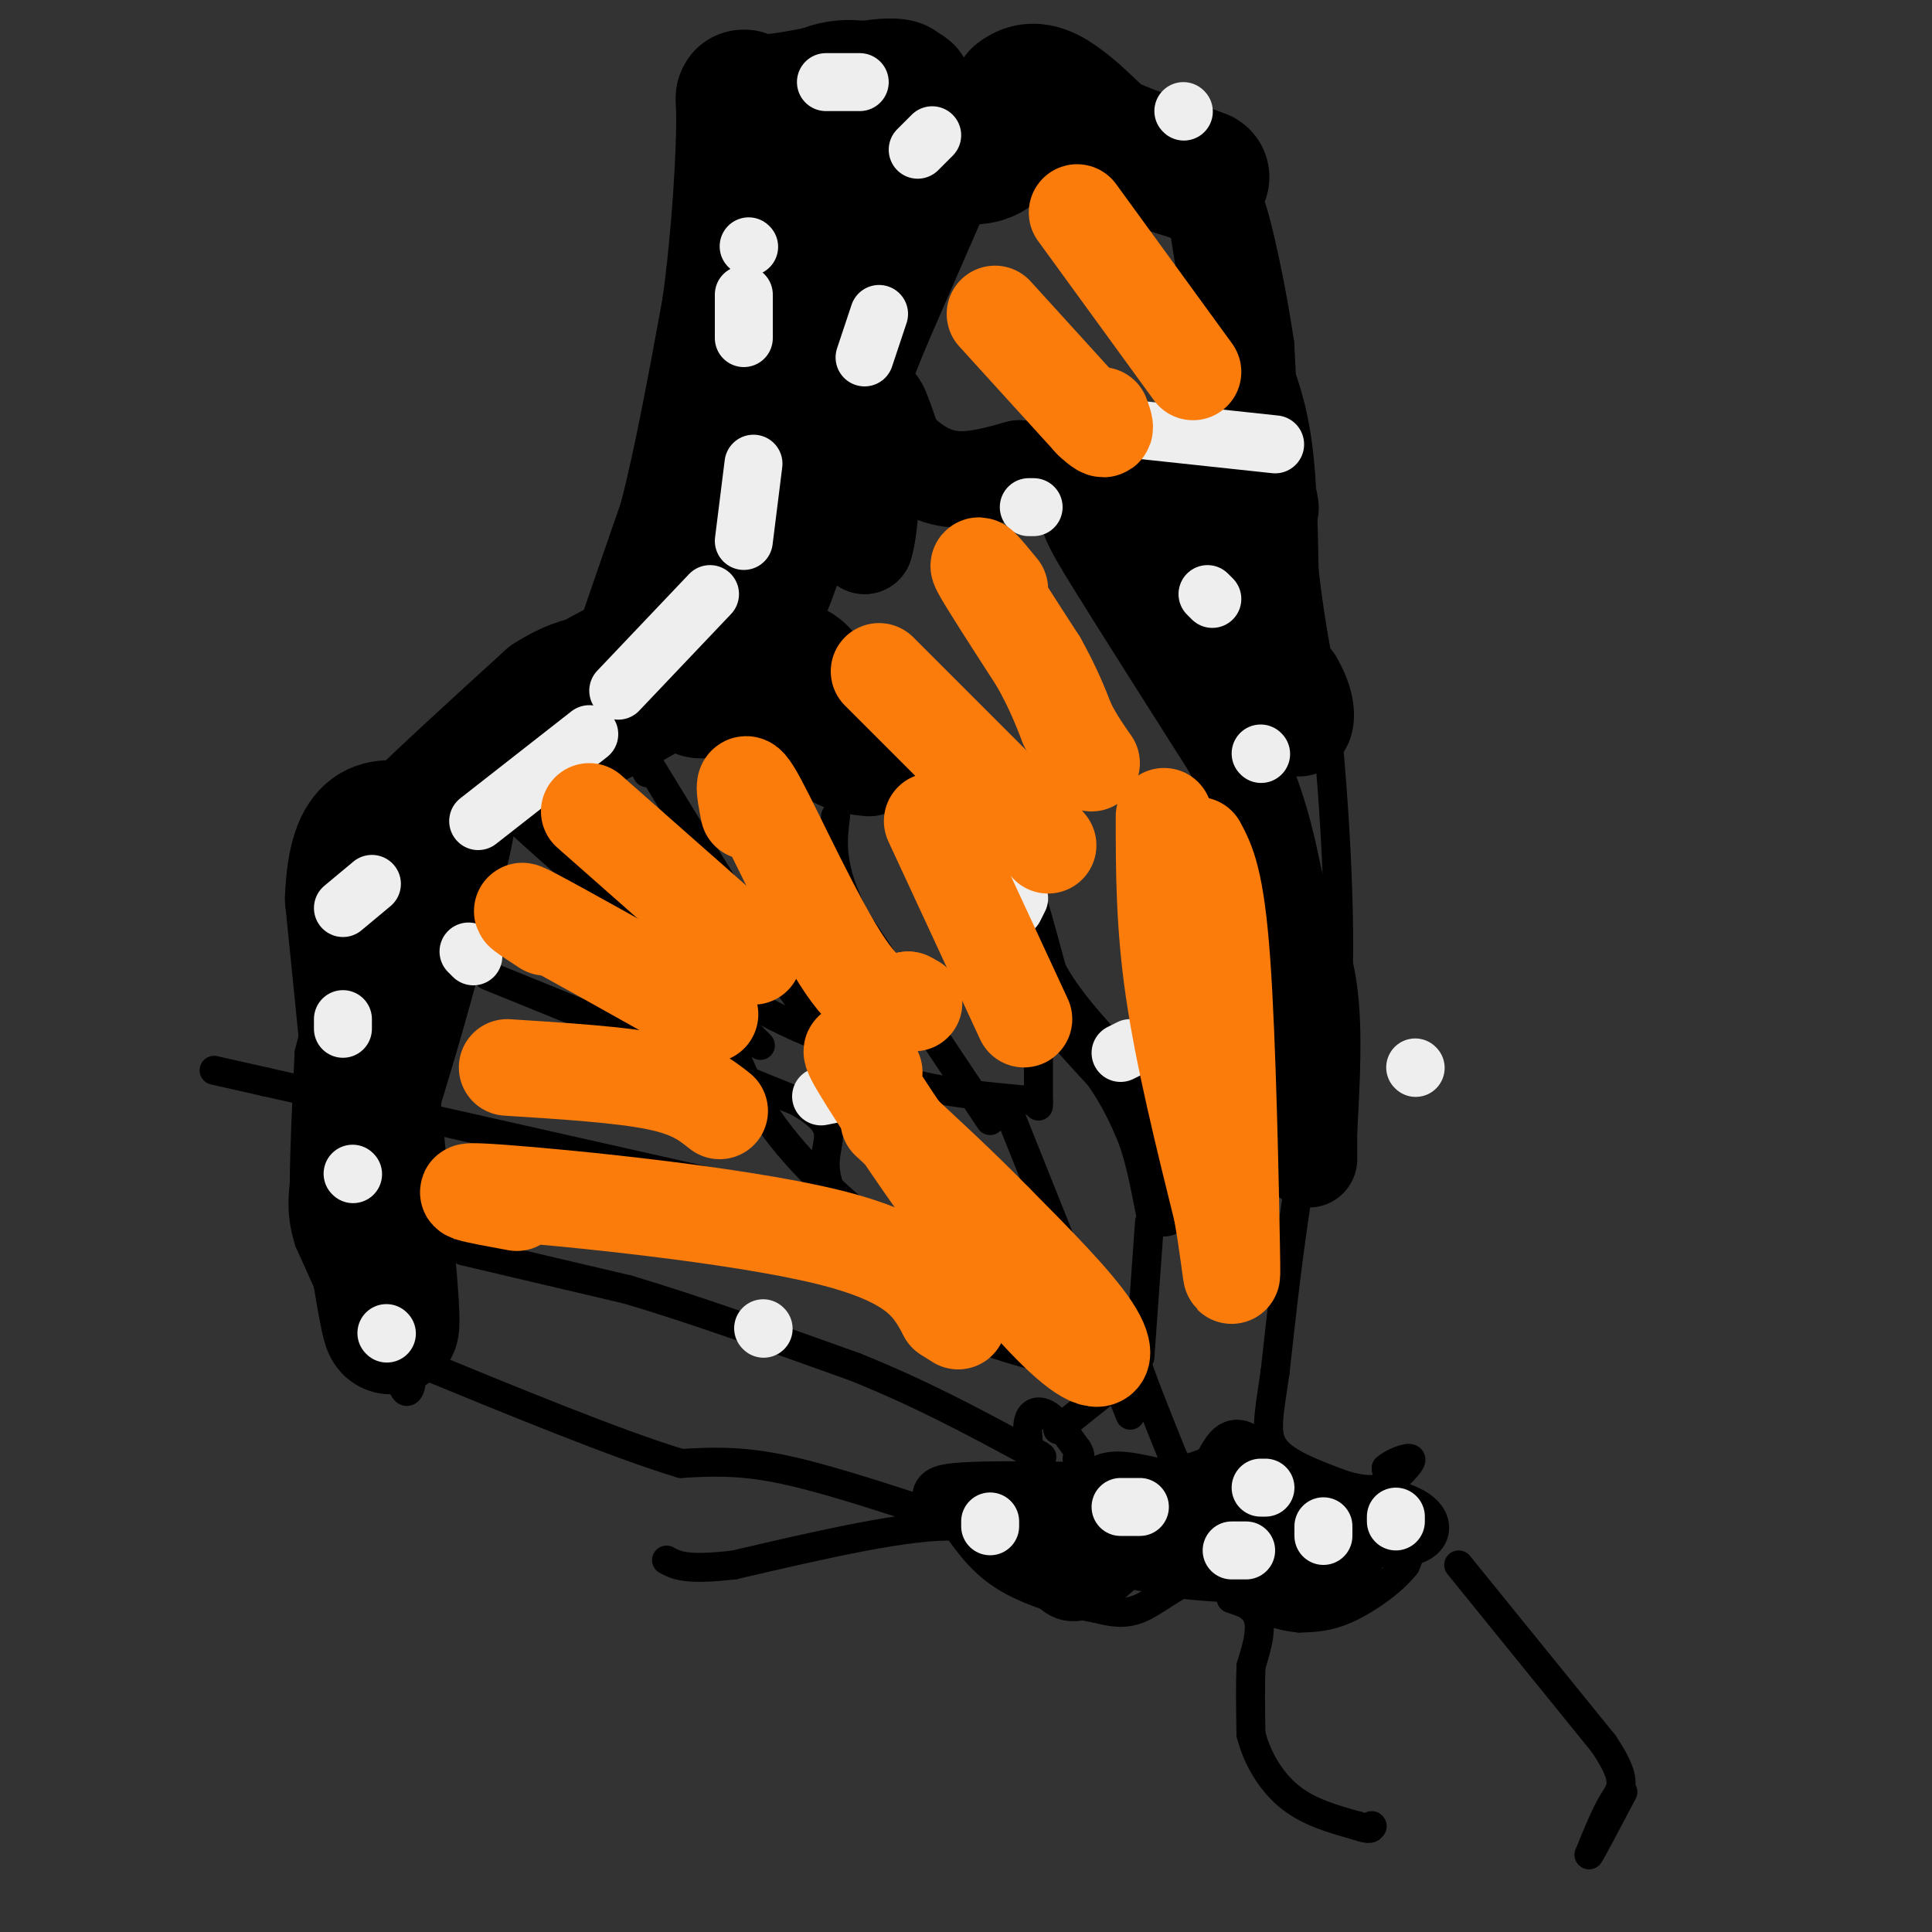 <svg viewBox='0 0 400 400' version='1.1' xmlns='http://www.w3.org/2000/svg' xmlns:xlink='http://www.w3.org/1999/xlink'><rect x="0" y="0" width="400" height="400" fill="#333333" stroke="none"/><g fill='none' stroke='#000000' stroke-width='6' stroke-linecap='round' stroke-linejoin='round'><path d='M73,277c0.000,0.000 -9.000,-20.000 -9,-20'/><path d='M64,257c-1.667,-5.333 -1.333,-8.667 -1,-12'/><path d='M63,245c0.000,-6.500 0.500,-16.750 1,-27'/><path d='M64,218c2.667,-11.167 8.833,-25.583 15,-40'/><path d='M79,178c2.956,-7.689 2.844,-6.911 7,-9c4.156,-2.089 12.578,-7.044 21,-12'/><path d='M107,157c2.500,-2.667 -1.750,-3.333 -6,-4'/><path d='M101,153c-0.089,-3.600 2.689,-10.600 8,-15c5.311,-4.400 13.156,-6.200 21,-8'/><path d='M130,130c3.500,-1.333 1.750,-0.667 0,0'/><path d='M73,175c0.000,0.000 24.000,-21.000 24,-21'/><path d='M97,154c6.333,-6.500 10.167,-12.250 14,-18'/><path d='M111,136c6.333,-5.167 15.167,-9.083 24,-13'/><path d='M135,123c5.000,-8.667 5.500,-23.833 6,-39'/><path d='M141,84c1.726,-17.238 3.042,-40.833 4,-52c0.958,-11.167 1.560,-9.905 4,-11c2.440,-1.095 6.720,-4.548 11,-8'/><path d='M160,13c7.178,-3.156 19.622,-7.044 27,-6c7.378,1.044 9.689,7.022 12,13'/><path d='M199,20c4.333,0.667 9.167,-4.167 14,-9'/><path d='M213,11c4.000,-2.200 7.000,-3.200 13,2c6.000,5.200 15.000,16.600 24,28'/><path d='M250,41c5.667,8.667 7.833,16.333 10,24'/><path d='M260,65c3.244,7.511 6.356,14.289 8,23c1.644,8.711 1.822,19.356 2,30'/><path d='M270,118c1.000,9.167 2.500,17.083 4,25'/><path d='M274,143c1.644,15.622 3.756,42.178 3,61c-0.756,18.822 -4.378,29.911 -8,41'/><path d='M269,245c-2.167,13.333 -3.583,26.167 -5,39'/><path d='M264,284c-1.356,9.311 -2.244,13.089 0,16c2.244,2.911 7.622,4.956 13,7'/><path d='M277,307c3.978,1.489 7.422,1.711 9,1c1.578,-0.711 1.289,-2.356 1,-4'/><path d='M287,304c1.400,-1.244 4.400,-2.356 5,-2c0.600,0.356 -1.200,2.178 -3,4'/><path d='M289,306c-0.689,1.867 -0.911,4.533 0,6c0.911,1.467 2.956,1.733 5,2'/><path d='M294,314c0.333,2.000 -1.333,6.000 -3,10'/><path d='M291,324c-2.689,3.467 -7.911,7.133 -12,9c-4.089,1.867 -7.044,1.933 -10,2'/><path d='M269,335c-4.000,-0.333 -9.000,-2.167 -14,-4'/><path d='M255,331c-1.022,-0.444 3.422,0.444 5,3c1.578,2.556 0.289,6.778 -1,11'/><path d='M259,345c-0.167,4.167 -0.083,9.083 0,14'/><path d='M259,359c1.156,4.800 4.044,9.800 8,13c3.956,3.200 8.978,4.600 14,6'/><path d='M281,378c2.833,1.000 2.917,0.500 3,0'/><path d='M284,378c0.000,0.000 0.100,0.100 0.1,0.1'/><path d='M302,324c0.000,0.000 30.000,37.000 30,37'/><path d='M332,361c5.333,7.933 3.667,9.267 2,12c-1.667,2.733 -3.333,6.867 -5,11'/><path d='M329,384c0.333,-0.333 3.667,-6.667 7,-13'/><path d='M258,329c-3.622,-1.511 -7.244,-3.022 -11,-2c-3.756,1.022 -7.644,4.578 -11,6c-3.356,1.422 -6.178,0.711 -9,0'/><path d='M227,333c-4.911,-0.844 -12.689,-2.956 -18,-6c-5.311,-3.044 -8.156,-7.022 -11,-11'/><path d='M198,316c-9.500,-0.500 -27.750,3.750 -46,8'/><path d='M152,324c-10.000,1.167 -12.000,0.083 -14,-1'/><path d='M192,313c-11.250,-3.667 -22.500,-7.333 -31,-9c-8.500,-1.667 -14.250,-1.333 -20,-1'/><path d='M141,303c-12.833,-3.833 -34.917,-12.917 -57,-22'/><path d='M84,281c-10.833,-4.500 -9.417,-4.750 -8,-5'/><path d='M76,276c-1.833,-1.167 -2.417,-1.583 -3,-2'/><path d='M68,222c0.000,0.000 7.000,-1.000 7,-1'/><path d='M75,221c2.378,0.067 4.822,0.733 6,3c1.178,2.267 1.089,6.133 1,10'/><path d='M82,234c-0.556,2.978 -2.444,5.422 -5,6c-2.556,0.578 -5.778,-0.711 -9,-2'/><path d='M68,238c-2.422,-2.444 -3.978,-7.556 -3,-10c0.978,-2.444 4.489,-2.222 8,-2'/><path d='M73,226c2.622,-0.756 5.178,-1.644 6,0c0.822,1.644 -0.089,5.822 -1,10'/><path d='M78,236c-0.956,1.244 -2.844,-0.644 -3,1c-0.156,1.644 1.422,6.822 3,12'/><path d='M78,249c-1.167,2.000 -5.583,1.000 -10,0'/><path d='M68,249c0.533,-0.267 6.867,-0.933 10,1c3.133,1.933 3.067,6.467 3,11'/><path d='M81,261c-1.333,2.333 -6.167,2.667 -11,3'/><path d='M70,264c-2.167,-0.333 -2.083,-2.667 -2,-5'/><path d='M79,261c0.000,0.000 4.000,17.000 4,17'/><path d='M83,270c0.933,3.311 1.867,6.622 0,4c-1.867,-2.622 -6.533,-11.178 -9,-20c-2.467,-8.822 -2.733,-17.911 -3,-27'/><path d='M71,227c0.949,0.528 4.821,15.348 7,28c2.179,12.652 2.663,23.137 1,26c-1.663,2.863 -5.475,-1.896 -8,-9c-2.525,-7.104 -3.762,-16.552 -5,-26'/><path d='M66,246c0.214,-12.810 3.250,-31.833 5,-41c1.750,-9.167 2.214,-8.476 4,-9c1.786,-0.524 4.893,-2.262 8,-4'/><path d='M83,192c0.810,15.917 -1.167,57.708 -1,78c0.167,20.292 2.476,19.083 3,17c0.524,-2.083 -0.738,-5.042 -2,-8'/><path d='M83,279c-1.821,-11.179 -5.375,-35.125 -7,-49c-1.625,-13.875 -1.321,-17.679 0,-21c1.321,-3.321 3.661,-6.161 6,-9'/></g>
<g fill='none' stroke='#000000' stroke-width='28' stroke-linecap='round' stroke-linejoin='round'><path d='M78,200c0.000,0.000 8.000,-25.000 8,-25'/><path d='M86,175c3.156,-7.133 7.044,-12.467 7,-8c-0.044,4.467 -4.022,18.733 -8,33'/><path d='M85,200c-3.000,11.167 -6.500,22.583 -10,34'/><path d='M75,234c-1.167,9.833 0.917,17.417 3,25'/><path d='M78,259c1.489,10.067 3.711,22.733 3,11c-0.711,-11.733 -4.356,-47.867 -8,-84'/><path d='M73,186c0.667,-16.333 6.333,-15.167 12,-14'/><path d='M85,172c6.833,-6.833 17.917,-16.917 29,-27'/><path d='M114,145c7.536,-4.905 11.875,-3.667 14,-3c2.125,0.667 2.036,0.762 4,-5c1.964,-5.762 5.982,-17.381 10,-29'/><path d='M142,108c3.167,-12.167 6.083,-28.083 9,-44'/><path d='M151,64c2.143,-15.417 3.000,-31.958 3,-39c0.000,-7.042 -0.857,-4.583 2,-4c2.857,0.583 9.429,-0.708 16,-2'/><path d='M172,19c6.044,-0.311 13.156,-0.089 15,0c1.844,0.089 -1.578,0.044 -5,0'/><path d='M182,19c-2.607,-0.476 -6.625,-1.667 -11,0c-4.375,1.667 -9.107,6.190 -11,19c-1.893,12.810 -0.946,33.905 0,55'/><path d='M160,93c0.917,1.940 3.208,-20.708 5,-32c1.792,-11.292 3.083,-11.226 7,-14c3.917,-2.774 10.458,-8.387 17,-14'/><path d='M189,33c5.667,-1.867 11.333,0.467 15,-1c3.667,-1.467 5.333,-6.733 7,-12'/><path d='M211,20c2.467,-2.000 5.133,-1.000 8,1c2.867,2.000 5.933,5.000 9,8'/><path d='M228,29c4.667,2.500 11.833,4.750 19,7'/><path d='M247,36c3.167,1.167 1.583,0.583 0,0'/><path d='M196,27c0.000,0.000 -17.000,39.000 -17,39'/><path d='M179,66c-5.333,13.000 -10.167,26.000 -15,39'/><path d='M164,105c-3.756,10.822 -5.644,18.378 -10,24c-4.356,5.622 -11.178,9.311 -18,13'/><path d='M136,142c-6.833,4.167 -14.917,8.083 -23,12'/><path d='M113,154c2.467,-1.956 20.133,-12.844 31,-17c10.867,-4.156 14.933,-1.578 19,1'/><path d='M163,138c3.889,1.267 4.111,3.933 3,5c-1.111,1.067 -3.556,0.533 -6,0'/><path d='M160,143c-3.500,0.000 -9.250,0.000 -15,0'/></g>
<g fill='none' stroke='#000000' stroke-width='20' stroke-linecap='round' stroke-linejoin='round'><path d='M174,110c0.000,0.000 5.000,3.000 5,3'/><path d='M179,113c1.167,-3.333 1.583,-13.167 2,-23'/><path d='M181,90c0.400,-5.267 0.400,-6.933 1,-6c0.600,0.933 1.800,4.467 3,8'/><path d='M185,92c2.244,2.889 6.356,6.111 11,7c4.644,0.889 9.822,-0.556 15,-2'/><path d='M211,97c7.267,2.000 17.933,8.000 28,16c10.067,8.000 19.533,18.000 29,28'/><path d='M268,141c4.556,7.600 1.444,12.600 -1,8c-2.444,-4.600 -4.222,-18.800 -6,-33'/><path d='M261,116c-1.500,-12.833 -2.250,-28.417 -3,-44'/><path d='M258,72c-2.200,-15.111 -6.200,-30.889 -6,-27c0.200,3.889 4.600,27.444 9,51'/><path d='M261,96c2.200,10.289 3.200,10.511 0,9c-3.200,-1.511 -10.600,-4.756 -18,-8'/><path d='M243,97c-5.833,-0.500 -11.417,2.250 -17,5'/><path d='M226,102c-2.600,2.422 -0.600,5.978 5,15c5.600,9.022 14.800,23.511 24,38'/><path d='M255,155c5.500,11.000 7.250,19.500 9,28'/><path d='M264,183c2.956,7.956 5.844,13.844 7,22c1.156,8.156 0.578,18.578 0,29'/><path d='M271,234c0.000,5.833 0.000,5.917 0,6'/><path d='M158,144c0.000,0.000 13.000,12.000 13,12'/><path d='M171,156c3.667,2.500 6.333,2.750 9,3'/></g>
<g fill='none' stroke='#000000' stroke-width='12' stroke-linecap='round' stroke-linejoin='round'><path d='M182,150c0.000,0.000 15.000,13.000 15,13'/><path d='M197,163c3.667,2.556 5.333,2.444 7,5c1.667,2.556 3.333,7.778 5,13'/><path d='M209,181c1.833,5.667 3.917,13.333 6,21'/><path d='M215,202c3.500,6.667 9.250,12.833 15,19'/><path d='M230,221c3.667,5.333 5.333,9.167 7,13'/><path d='M237,234c1.833,4.833 2.917,10.417 4,16'/><path d='M231,318c-8.167,-0.083 -16.333,-0.167 -14,1c2.333,1.167 15.167,3.583 28,6'/><path d='M245,325c10.000,1.167 21.000,1.083 32,1'/><path d='M277,326c5.467,-0.956 3.133,-3.844 -1,-8c-4.133,-4.156 -10.067,-9.578 -16,-15'/><path d='M260,303c-3.429,-3.381 -4.000,-4.333 -6,-1c-2.000,3.333 -5.429,10.952 -4,14c1.429,3.048 7.714,1.524 14,0'/><path d='M264,316c5.726,-1.085 13.040,-3.796 19,-4c5.960,-0.204 10.566,2.099 11,4c0.434,1.901 -3.305,3.400 -13,2c-9.695,-1.400 -25.348,-5.700 -41,-10'/><path d='M240,308c-8.714,-1.988 -10.000,-1.958 -13,0c-3.000,1.958 -7.714,5.845 -12,7c-4.286,1.155 -8.143,-0.423 -12,-2'/><path d='M203,313c-5.022,-1.200 -11.578,-3.200 -6,-4c5.578,-0.800 23.289,-0.400 41,0'/><path d='M238,309c10.600,-1.644 16.600,-5.756 14,-3c-2.600,2.756 -13.800,12.378 -25,22'/><path d='M227,328c-5.756,3.422 -7.644,0.978 -10,-2c-2.356,-2.978 -5.178,-6.489 -8,-10'/></g>
<g fill='none' stroke='#000000' stroke-width='6' stroke-linecap='round' stroke-linejoin='round'><path d='M96,259c0.000,0.000 34.000,8.000 34,8'/><path d='M130,267c13.500,4.000 30.250,10.000 47,16'/><path d='M177,283c13.667,5.500 24.333,11.250 35,17'/><path d='M212,300c6.000,2.833 3.500,1.417 1,0'/><path d='M213,300c-0.012,-1.214 -0.542,-4.250 0,-6c0.542,-1.750 2.155,-2.214 4,-1c1.845,1.214 3.923,4.107 6,7'/><path d='M223,300c1.000,1.500 0.500,1.750 0,2'/><path d='M219,296c0.000,0.000 15.000,-12.000 15,-12'/><path d='M234,284c2.200,-3.467 0.200,-6.133 1,-3c0.800,3.133 4.400,12.067 8,21'/><path d='M243,302c2.500,3.833 4.750,2.917 7,2'/><path d='M236,281c0.000,0.000 2.000,-28.000 2,-28'/><path d='M208,228c0.000,0.000 26.000,65.000 26,65'/><path d='M215,229c0.000,0.000 0.000,-23.000 0,-23'/><path d='M205,232c0.000,0.000 -28.000,-42.000 -28,-42'/><path d='M177,190c-5.333,-10.500 -4.667,-15.750 -4,-21'/><path d='M134,160c-3.467,-6.756 -6.933,-13.511 -1,-4c5.933,9.511 21.267,35.289 31,49c9.733,13.711 13.867,15.356 18,17'/><path d='M182,222c8.500,3.833 20.750,4.917 33,6'/><path d='M152,211c4.333,4.333 8.667,8.667 2,2c-6.667,-6.667 -24.333,-24.333 -42,-42'/><path d='M112,171c-11.845,-10.798 -20.458,-16.792 -14,-10c6.458,6.792 27.988,26.369 44,38c16.012,11.631 26.506,15.315 37,19'/><path d='M179,218c7.333,3.167 7.167,1.583 7,0'/><path d='M101,202c0.000,0.000 64.000,26.000 64,26'/><path d='M165,228c10.536,5.964 4.875,7.875 6,15c1.125,7.125 9.036,19.464 19,27c9.964,7.536 21.982,10.268 34,13'/><path d='M224,283c6.000,2.333 4.000,1.667 2,1'/><path d='M145,196c3.417,12.083 6.833,24.167 13,34c6.167,9.833 15.083,17.417 24,25'/><path d='M166,249c0.000,0.000 -111.000,-25.000 -111,-25'/><path d='M55,224c-18.500,-4.167 -9.250,-2.083 0,0'/></g>
<g fill='none' stroke='#EEEEEE' stroke-width='12' stroke-linecap='round' stroke-linejoin='round'><path d='M73,243c0.000,0.000 0.100,0.100 0.1,0.1'/><path d='M71,213c0.000,0.000 0.000,-2.000 0,-2'/><path d='M71,188c0.000,0.000 6.000,-5.000 6,-5'/><path d='M99,170c0.000,0.000 23.000,-18.000 23,-18'/><path d='M128,143c0.000,0.000 19.000,-20.000 19,-20'/><path d='M154,112c0.000,0.000 2.000,-16.000 2,-16'/><path d='M154,70c0.000,0.000 0.000,-9.000 0,-9'/><path d='M155,51c0.000,0.000 0.100,0.100 0.1,0.1'/><path d='M190,31c0.000,0.000 3.000,-3.000 3,-3'/><path d='M182,65c0.000,0.000 -3.000,9.000 -3,9'/><path d='M236,89c0.000,0.000 28.000,3.000 28,3'/><path d='M245,23c0.000,0.000 0.100,0.100 0.1,0.1'/><path d='M178,17c0.000,0.000 -7.000,0.000 -7,0'/><path d='M213,105c0.000,0.000 1.000,0.000 1,0'/><path d='M250,123c0.000,0.000 1.000,1.000 1,1'/><path d='M261,156c0.000,0.000 0.100,0.100 0.1,0.1'/><path d='M293,221c0.000,0.000 0.100,0.100 0.1,0.1'/><path d='M236,312c0.000,0.000 -4.000,0.000 -4,0'/><path d='M205,315c0.000,0.000 0.000,1.000 0,1'/><path d='M255,321c0.000,0.000 3.000,0.000 3,0'/><path d='M261,308c0.000,0.000 1.000,0.000 1,0'/><path d='M274,316c0.000,0.000 0.000,2.000 0,2'/><path d='M289,315c0.000,0.000 0.000,-1.000 0,-1'/><path d='M80,276c0.000,0.000 0.100,0.100 0.1,0.1'/><path d='M199,183c0.000,0.000 0.000,-1.000 0,-1'/><path d='M211,186c0.000,0.000 -1.000,2.000 -1,2'/><path d='M234,217c0.000,0.000 -2.000,1.000 -2,1'/><path d='M175,226c0.000,0.000 -5.000,1.000 -5,1'/><path d='M141,211c0.000,0.000 -2.000,-1.000 -2,-1'/><path d='M98,198c0.000,0.000 -1.000,-1.000 -1,-1'/><path d='M158,275c0.000,0.000 0.100,0.100 0.1,0.1'/><path d='M166,256c0.000,0.000 0.000,-1.000 0,-1'/></g>
<g fill='none' stroke='#FB7B0B' stroke-width='20' stroke-linecap='round' stroke-linejoin='round'><path d='M207,122c-2.667,-3.250 -5.333,-6.500 -4,-4c1.333,2.500 6.667,10.750 12,19'/><path d='M215,137c3.000,5.333 4.500,9.167 6,13'/><path d='M221,150c1.833,3.500 3.417,5.750 5,8'/><path d='M241,169c0.000,11.167 0.000,22.333 2,36c2.000,13.667 6.000,29.833 10,46'/><path d='M253,251c2.060,11.929 2.208,18.750 2,7c-0.208,-11.750 -0.774,-42.071 -2,-59c-1.226,-16.929 -3.113,-20.464 -5,-24'/><path d='M182,139c0.000,0.000 25.000,25.000 25,25'/><path d='M207,164c5.833,6.000 7.917,8.500 10,11'/><path d='M206,65c0.000,0.000 20.000,22.000 20,22'/><path d='M226,87c3.667,3.500 2.833,1.250 2,-1'/><path d='M223,44c0.000,0.000 24.000,33.000 24,33'/><path d='M113,192c-3.833,-2.500 -7.667,-5.000 -2,-2c5.667,3.000 20.833,11.500 36,20'/><path d='M122,168c0.000,0.000 34.000,30.000 34,30'/><path d='M155,168c-0.867,-4.467 -1.733,-8.933 2,-2c3.733,6.933 12.067,25.267 18,34c5.933,8.733 9.467,7.867 13,7'/><path d='M188,207c2.167,1.167 1.083,0.583 0,0'/><path d='M193,170c0.000,0.000 19.000,41.000 19,41'/><path d='M181,222c-3.367,-3.654 -6.734,-7.308 -3,-1c3.734,6.308 14.568,22.577 24,35c9.432,12.423 17.463,20.998 22,24c4.537,3.002 5.582,0.429 2,-5c-3.582,-5.429 -11.791,-13.715 -20,-22'/><path d='M206,253c-7.000,-7.167 -14.500,-14.083 -22,-21'/><path d='M107,249c-8.156,-1.489 -16.311,-2.978 -3,-2c13.311,0.978 48.089,4.422 67,9c18.911,4.578 21.956,10.289 25,16'/><path d='M196,272c4.167,2.667 2.083,1.333 0,0'/><path d='M105,221c11.833,0.750 23.667,1.500 31,3c7.333,1.500 10.167,3.750 13,6'/></g>
</svg>